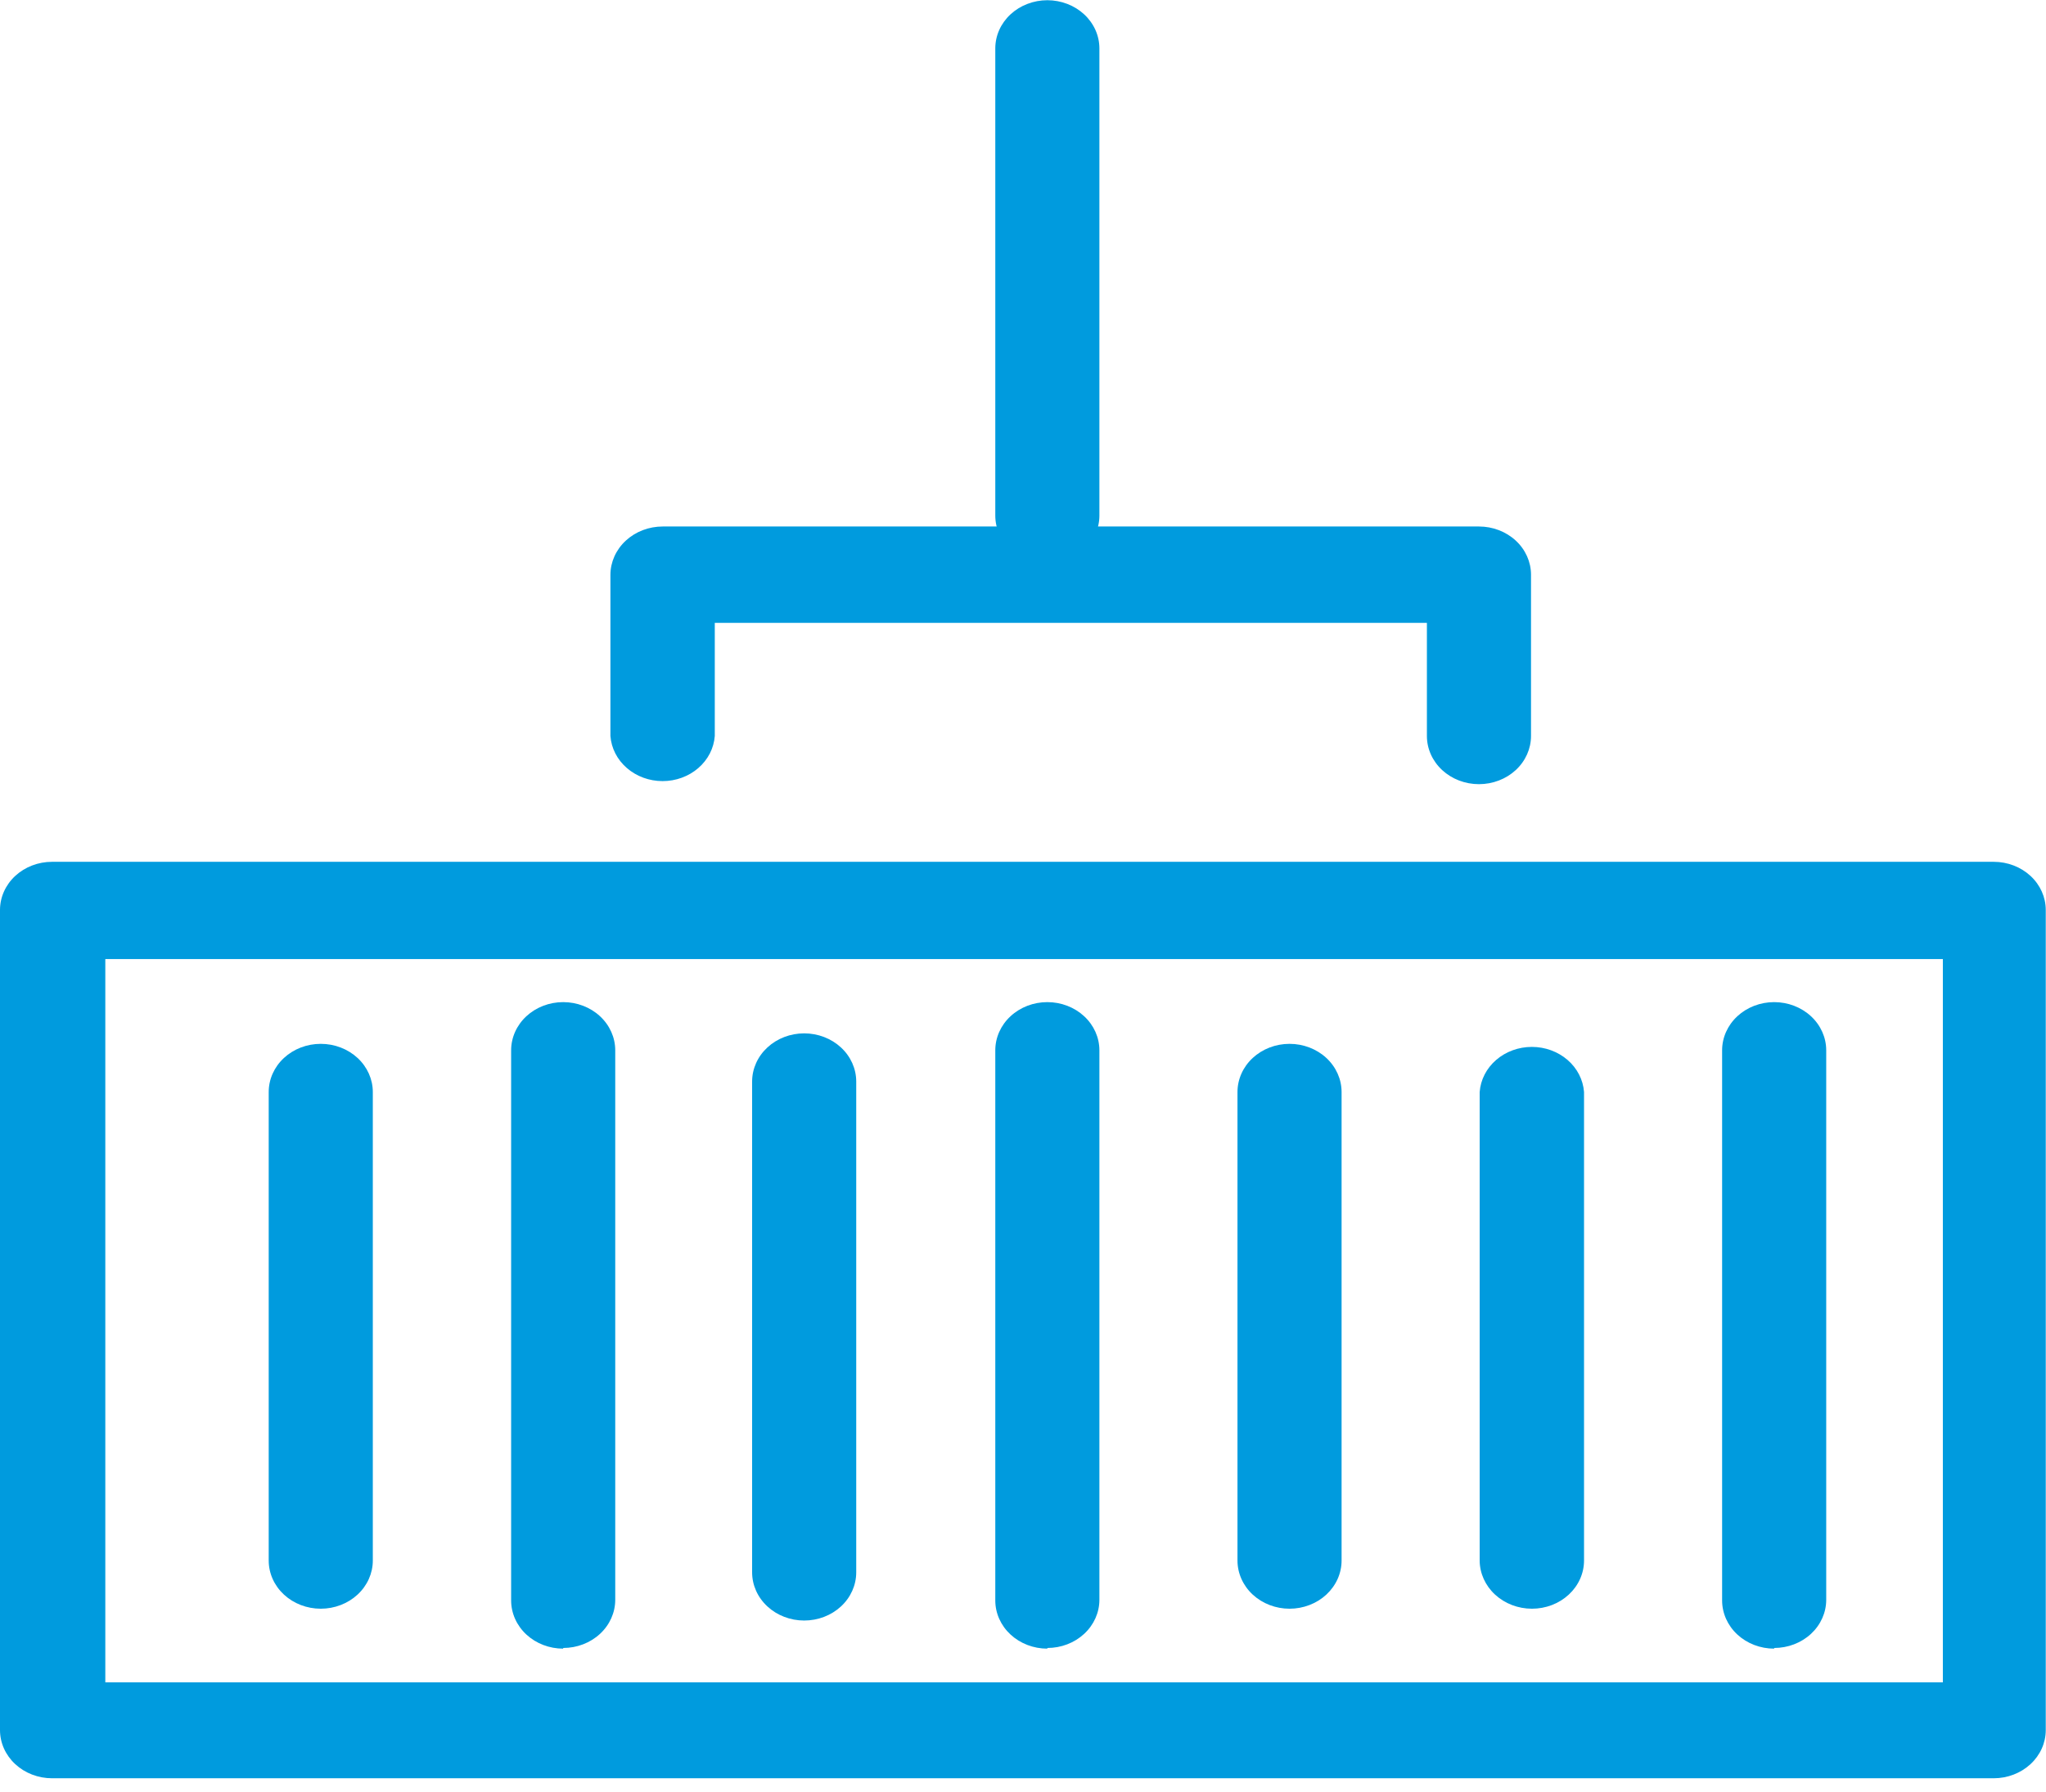 <svg width="129" height="113" viewBox="0 0 129 113" fill="none" xmlns="http://www.w3.org/2000/svg">
<g clip-path="url(#clip0_1008_17377)">
<path d="M125.703 112.138H3.282C2.412 112.138 1.577 111.817 0.961 111.247C0.346 110.678 0 109.905 0 109.099V57.384C0 56.578 0.346 55.805 0.961 55.235C1.577 54.666 2.412 54.346 3.282 54.346H125.703C126.573 54.346 127.408 54.666 128.023 55.235C128.639 55.805 128.985 56.578 128.985 57.384V109.099C128.985 109.905 128.639 110.678 128.023 111.247C127.408 111.817 126.573 112.138 125.703 112.138ZM6.64 106.088H122.497V60.479H6.64V106.088Z" fill="#009BDE"/>
<path d="M20.224 101.446C19.353 101.446 18.518 101.125 17.903 100.556C17.287 99.986 16.942 99.213 16.942 98.407V68.864C16.942 68.058 17.287 67.285 17.903 66.715C18.518 66.145 19.353 65.825 20.224 65.825C21.094 65.825 21.929 66.145 22.544 66.715C23.16 67.285 23.506 68.058 23.506 68.864V98.407C23.506 99.213 23.16 99.986 22.544 100.556C21.929 101.125 21.094 101.446 20.224 101.446Z" fill="#009BDE"/>
<path d="M81.305 101.446C80.434 101.446 79.6 101.125 78.984 100.556C78.369 99.986 78.023 99.213 78.023 98.407V68.864C78.023 68.058 78.369 67.285 78.984 66.715C79.6 66.145 80.434 65.825 81.305 65.825C82.175 65.825 83.01 66.145 83.626 66.715C84.241 67.285 84.587 68.058 84.587 68.864V98.407C84.587 98.806 84.502 99.201 84.337 99.57C84.172 99.939 83.93 100.273 83.626 100.556C83.321 100.838 82.959 101.062 82.561 101.214C82.163 101.367 81.736 101.446 81.305 101.446Z" fill="#009BDE"/>
<path d="M50.703 102.191C49.833 102.191 48.998 101.871 48.383 101.301C47.767 100.731 47.421 99.959 47.421 99.153V68.203C47.421 67.397 47.767 66.624 48.383 66.054C48.998 65.484 49.833 65.164 50.703 65.164C51.574 65.164 52.409 65.484 53.024 66.054C53.64 66.624 53.985 67.397 53.985 68.203V99.153C53.985 99.959 53.64 100.731 53.024 101.301C52.409 101.871 51.574 102.191 50.703 102.191Z" fill="#009BDE"/>
<path d="M111.861 103.964C110.99 103.964 110.156 103.644 109.54 103.074C108.925 102.504 108.579 101.731 108.579 100.925V66.233C108.579 65.427 108.925 64.654 109.54 64.084C110.156 63.514 110.99 63.194 111.861 63.194C112.731 63.194 113.566 63.514 114.182 64.084C114.797 64.654 115.143 65.427 115.143 66.233V100.883C115.143 101.689 114.797 102.462 114.182 103.032C113.566 103.602 112.731 103.922 111.861 103.922" fill="#009BDE"/>
<path d="M35.509 103.964C34.639 103.964 33.804 103.644 33.188 103.074C32.573 102.504 32.227 101.731 32.227 100.925V66.233C32.227 65.427 32.573 64.654 33.188 64.084C33.804 63.514 34.639 63.194 35.509 63.194C36.38 63.194 37.214 63.514 37.83 64.084C38.445 64.654 38.791 65.427 38.791 66.233V100.883C38.791 101.689 38.445 102.462 37.83 103.032C37.214 103.602 36.38 103.922 35.509 103.922" fill="#009BDE"/>
<path d="M96.591 101.446C95.719 101.446 94.882 101.126 94.264 100.557C93.647 99.987 93.297 99.214 93.293 98.407V68.864C93.35 68.092 93.721 67.369 94.332 66.84C94.943 66.312 95.747 66.018 96.583 66.018C97.419 66.018 98.223 66.312 98.834 66.84C99.445 67.369 99.816 68.092 99.873 68.864V98.407C99.873 98.806 99.788 99.201 99.623 99.57C99.458 99.939 99.216 100.274 98.911 100.556C98.606 100.838 98.245 101.062 97.847 101.215C97.448 101.367 97.022 101.446 96.591 101.446Z" fill="#009BDE"/>
<path d="M66.034 103.964C65.164 103.964 64.329 103.644 63.714 103.074C63.098 102.504 62.753 101.731 62.753 100.925V66.233C62.753 65.427 63.098 64.654 63.714 64.084C64.329 63.514 65.164 63.194 66.034 63.194C66.905 63.194 67.74 63.514 68.355 64.084C68.971 64.654 69.317 65.427 69.317 66.233V100.883C69.317 101.689 68.971 102.462 68.355 103.032C67.74 103.602 66.905 103.922 66.034 103.922" fill="#009BDE"/>
<path d="M93.248 49.45C92.377 49.45 91.543 49.13 90.927 48.56C90.312 47.99 89.966 47.217 89.966 46.411V39.278H45.067V46.411C45.01 47.183 44.639 47.906 44.028 48.434C43.417 48.963 42.613 49.257 41.777 49.257C40.941 49.257 40.137 48.963 39.526 48.434C38.915 47.906 38.544 47.183 38.487 46.411V36.24C38.491 35.432 38.841 34.66 39.459 34.09C40.076 33.521 40.913 33.201 41.785 33.201H93.248C94.118 33.201 94.953 33.521 95.569 34.091C96.184 34.661 96.53 35.434 96.53 36.24V46.411C96.53 47.217 96.184 47.99 95.569 48.56C94.953 49.13 94.118 49.45 93.248 49.45Z" fill="#009BDE"/>
<path d="M66.034 35.551C65.164 35.551 64.329 35.23 63.714 34.661C63.098 34.091 62.753 33.318 62.753 32.512V3.053C62.753 2.654 62.837 2.259 63.002 1.89C63.167 1.522 63.409 1.186 63.714 0.904C64.019 0.622 64.38 0.398 64.779 0.246C65.177 0.093 65.603 0.014 66.034 0.014C66.466 0.014 66.892 0.093 67.291 0.246C67.689 0.398 68.05 0.622 68.355 0.904C68.66 1.186 68.902 1.522 69.067 1.89C69.232 2.259 69.317 2.654 69.317 3.053V32.512C69.317 33.318 68.971 34.091 68.355 34.661C67.74 35.23 66.905 35.551 66.034 35.551Z" fill="#009BDE"/>
</g>
<defs>
<clipPath id="clip0_1008_17377">
<rect width="129" height="112.166" fill="white"/>
</clipPath>
</defs>
</svg>
